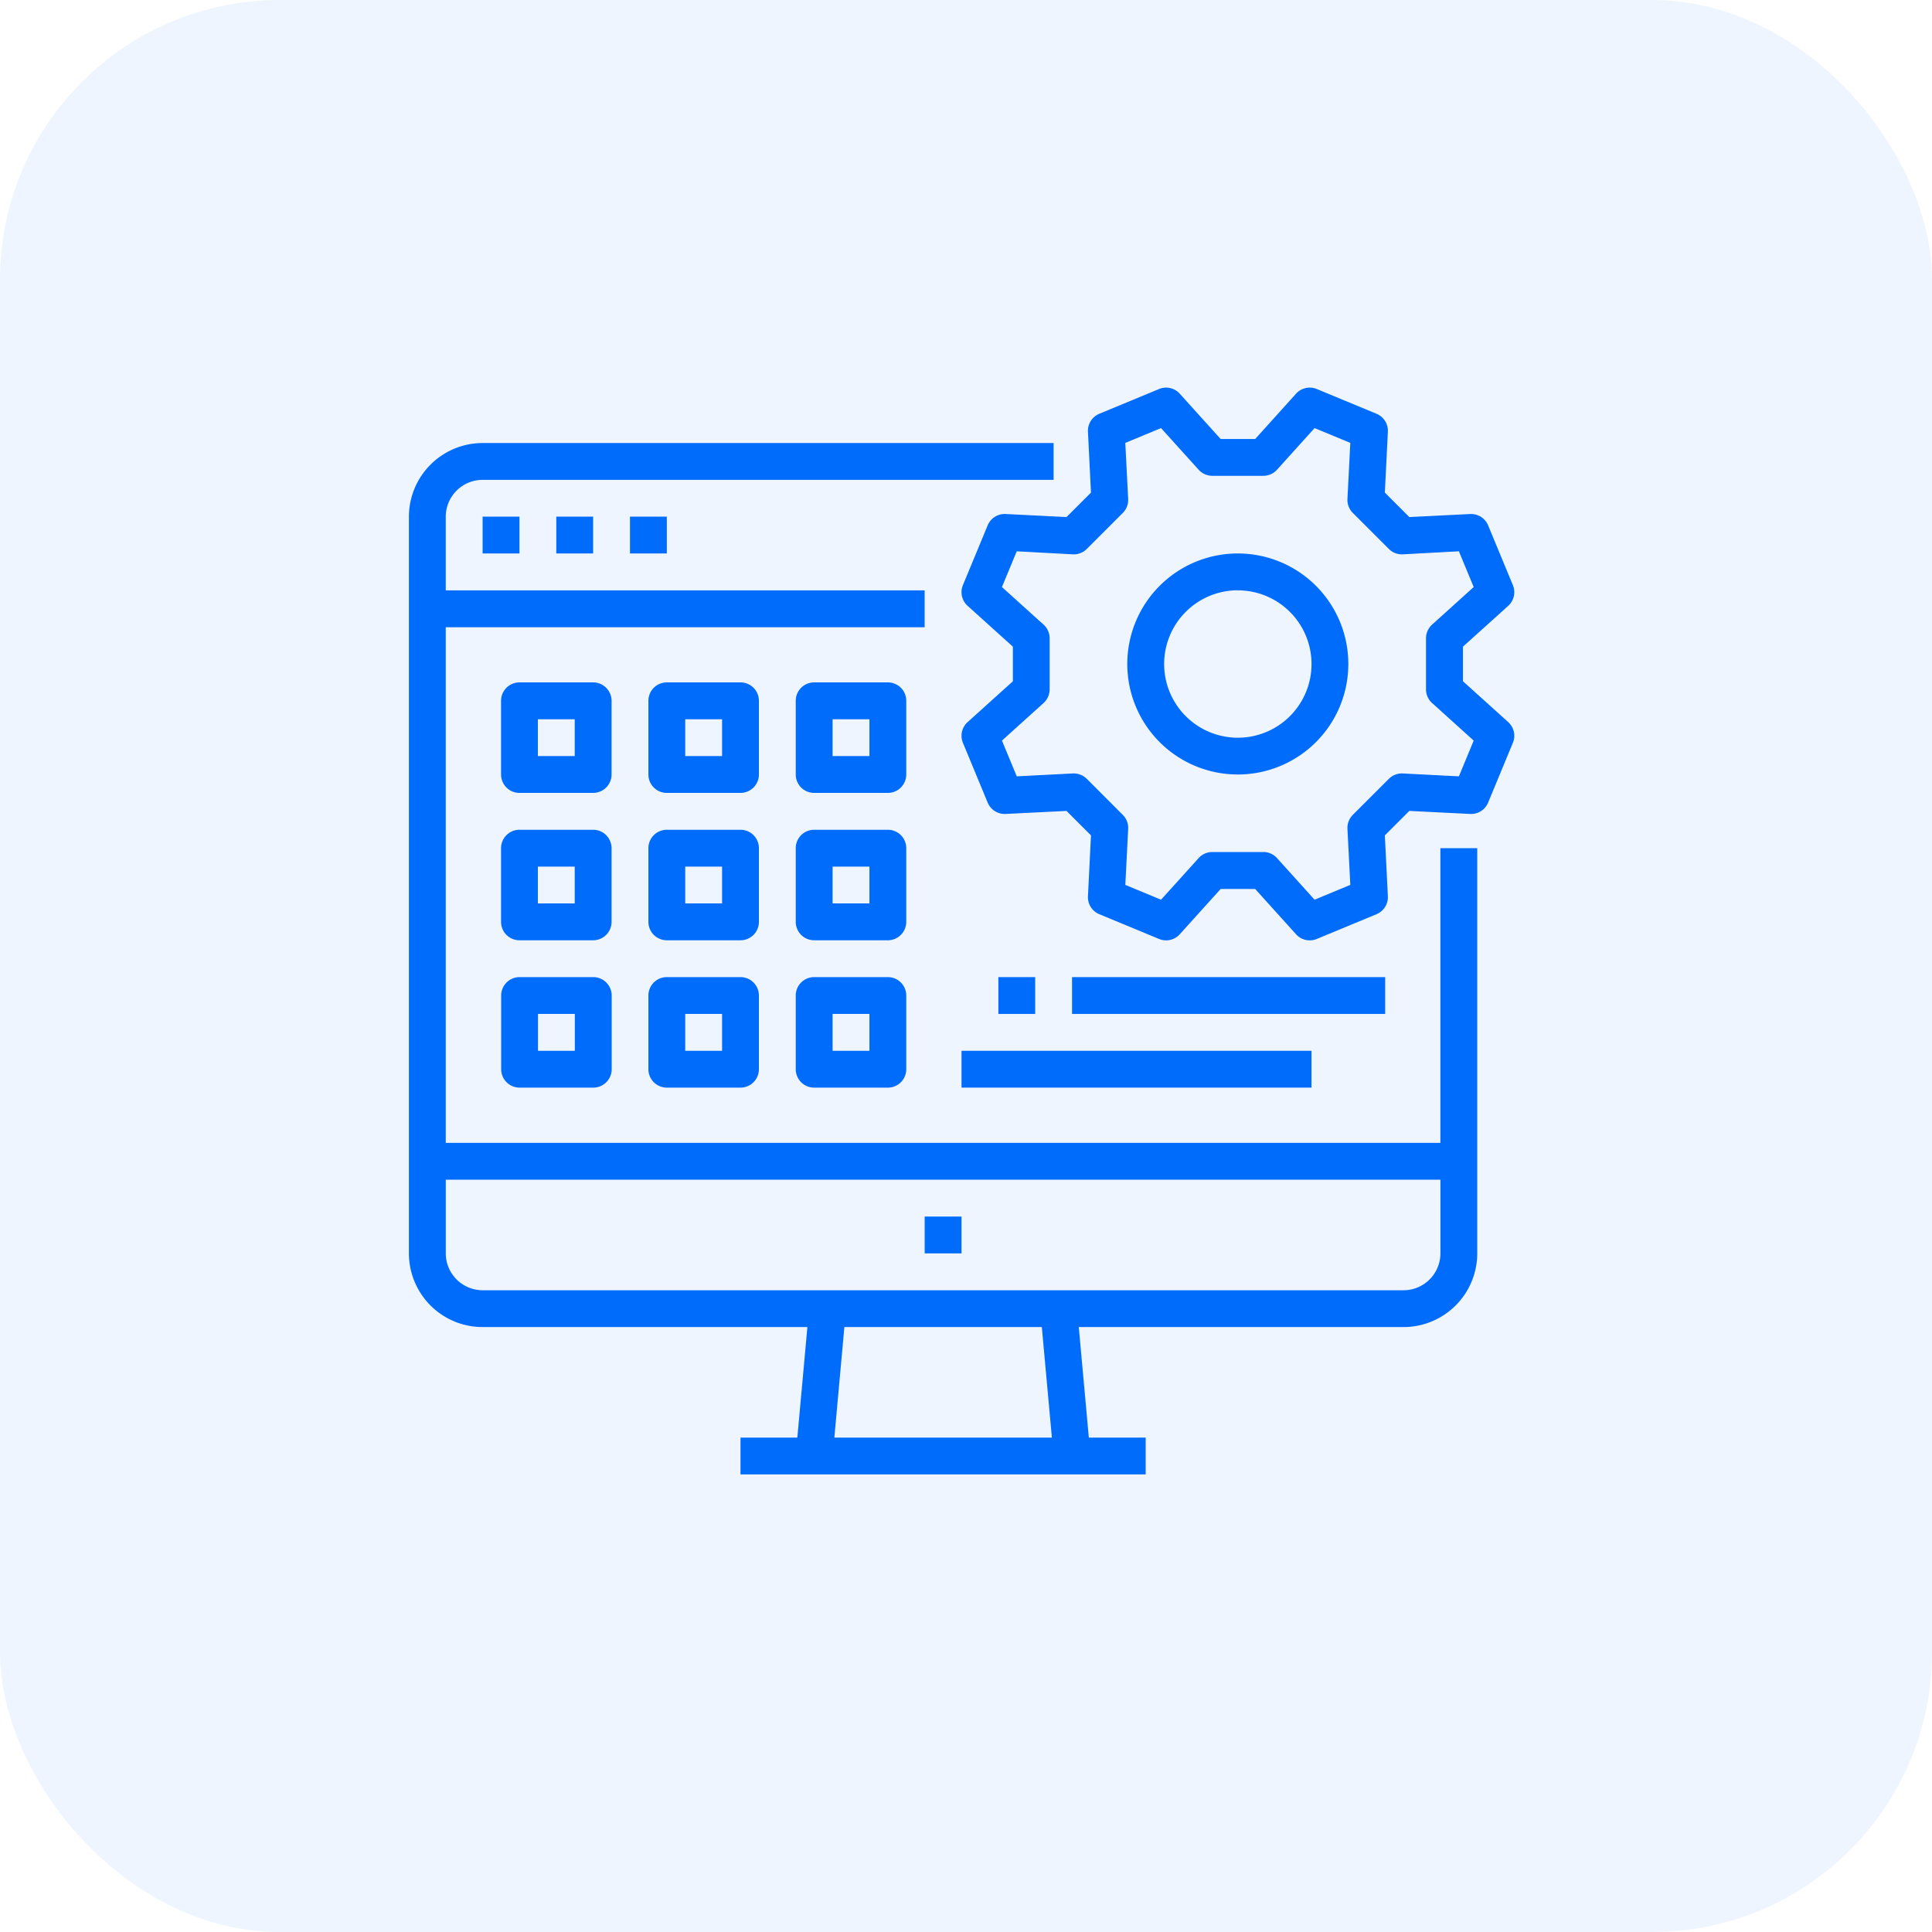 <svg xmlns="http://www.w3.org/2000/svg" width="64" height="64" viewBox="0 0 64 64"><g transform="translate(-1116.948 -1896.322)"><rect width="64" height="64" rx="9.265" transform="translate(1116.948 1896.322)" fill="#006cfb" opacity="0.07"/><g transform="translate(-1902)"><path d="M3034.935,1913.436h1.221v1.22h-1.221Z" fill="#006cfb"/><path d="M3037.376,1913.436h1.22v1.22h-1.22Z" fill="#006cfb"/><path d="M3039.817,1913.436h1.22v1.22h-1.22Z" fill="#006cfb"/><path d="M3034.935,1940.283h10.759l-.333,3.661h-1.883v1.22H3056.9v-1.22h-1.883l-.333-3.661h10.759a2.444,2.444,0,0,0,2.441-2.441v-13.423h-1.221v9.762h-32.949V1917.1h15.864v-1.221h-15.864v-2.44a1.222,1.222,0,0,1,1.22-1.221h18.916v-1.22h-18.916a2.443,2.443,0,0,0-2.44,2.441v24.406A2.442,2.442,0,0,0,3034.935,1940.283Zm18.858,3.661h-7.206l.332-3.661h6.541Zm12.871-8.542v2.44a1.223,1.223,0,0,1-1.22,1.221h-30.509a1.222,1.222,0,0,1-1.22-1.221v-2.44Z" fill="#006cfb"/><path d="M3049.579,1936.622h1.221v1.22h-1.221Z" fill="#006cfb"/><path d="M3059.952,1921.978a3.661,3.661,0,1,0-3.661-3.661A3.661,3.661,0,0,0,3059.952,1921.978Zm0-6.1a2.441,2.441,0,1,1-2.44,2.441A2.441,2.441,0,0,1,3059.952,1915.876Z" fill="#006cfb"/><path d="M3052.261,1913.349a.611.611,0,0,0-.595.376l-.82,1.98a.609.609,0,0,0,.155.686l1.5,1.353v1.146l-1.5,1.353a.609.609,0,0,0-.155.686l.82,1.98a.611.611,0,0,0,.595.376l2.017-.1.81.81-.1,2.016a.609.609,0,0,0,.375.595l1.98.82a.608.608,0,0,0,.686-.155l1.354-1.5h1.145l1.353,1.5a.61.61,0,0,0,.687.155l1.979-.82a.61.61,0,0,0,.376-.595l-.1-2.016.81-.81,2.017.1a.608.608,0,0,0,.594-.376l.82-1.98a.61.61,0,0,0-.154-.686l-1.5-1.353v-1.146l1.5-1.353a.611.611,0,0,0,.154-.686l-.82-1.979a.608.608,0,0,0-.594-.376l-2.017.1-.81-.81.1-2.016a.61.61,0,0,0-.376-.595l-1.979-.82a.61.61,0,0,0-.687.155l-1.353,1.5h-1.145l-1.354-1.5a.608.608,0,0,0-.686-.155l-1.979.82a.61.61,0,0,0-.376.595l.1,2.016-.81.81Zm2.688,1.158,1.193-1.193a.61.61,0,0,0,.178-.463l-.095-1.857,1.184-.491,1.247,1.381a.609.609,0,0,0,.453.2h1.687a.611.611,0,0,0,.453-.2l1.246-1.381,1.184.49-.095,1.858a.609.609,0,0,0,.178.462l1.194,1.194a.609.609,0,0,0,.462.178l1.858-.1.49,1.184-1.38,1.246a.612.612,0,0,0-.2.453v1.688a.611.611,0,0,0,.2.453l1.38,1.246-.49,1.184-1.857-.095a.61.61,0,0,0-.463.178l-1.194,1.193a.616.616,0,0,0-.178.463l.095,1.857-1.184.491-1.246-1.38a.608.608,0,0,0-.453-.2h-1.688a.61.61,0,0,0-.452.2l-1.247,1.38-1.183-.49.094-1.858a.606.606,0,0,0-.178-.462l-1.193-1.194a.614.614,0,0,0-.463-.178l-1.857.095-.49-1.184,1.38-1.246a.612.612,0,0,0,.2-.453v-1.688a.611.611,0,0,0-.2-.453l-1.381-1.246.491-1.184,1.857.1A.61.61,0,0,0,3054.949,1914.507Z" fill="#006cfb"/><path d="M3039.207,1919.537a.611.611,0,0,0-.611-.61h-2.44a.61.61,0,0,0-.61.61v2.441a.61.61,0,0,0,.61.61h2.44a.611.611,0,0,0,.611-.61Zm-1.221,1.831h-1.22v-1.22h1.22Z" fill="#006cfb"/><path d="M3044.088,1919.537a.61.61,0,0,0-.61-.61h-2.441a.61.61,0,0,0-.61.61v2.441a.61.61,0,0,0,.61.61h2.441a.61.61,0,0,0,.61-.61Zm-1.22,1.831h-1.221v-1.22h1.221Z" fill="#006cfb"/><path d="M3048.969,1919.537a.61.61,0,0,0-.61-.61h-2.441a.61.61,0,0,0-.61.61v2.441a.61.61,0,0,0,.61.61h2.441a.61.61,0,0,0,.61-.61Zm-1.22,1.831h-1.22v-1.22h1.22Z" fill="#006cfb"/><path d="M3039.207,1924.419a.611.611,0,0,0-.611-.61h-2.44a.61.61,0,0,0-.61.61v2.44a.611.611,0,0,0,.61.611h2.44a.611.611,0,0,0,.611-.611Zm-1.221,1.83h-1.22v-1.22h1.22Z" fill="#006cfb"/><path d="M3044.088,1924.419a.61.61,0,0,0-.61-.61h-2.441a.61.61,0,0,0-.61.61v2.44a.611.611,0,0,0,.61.611h2.441a.611.611,0,0,0,.61-.611Zm-1.22,1.83h-1.221v-1.22h1.221Z" fill="#006cfb"/><path d="M3048.969,1924.419a.61.61,0,0,0-.61-.61h-2.441a.61.61,0,0,0-.61.61v2.44a.611.611,0,0,0,.61.611h2.441a.611.611,0,0,0,.61-.611Zm-1.22,1.83h-1.22v-1.22h1.22Z" fill="#006cfb"/><path d="M3038.6,1928.69h-2.44a.61.61,0,0,0-.61.61v2.441a.61.61,0,0,0,.61.61h2.44a.611.611,0,0,0,.611-.61V1929.3A.611.611,0,0,0,3038.6,1928.69Zm-.61,2.441h-1.22v-1.221h1.22Z" fill="#006cfb"/><path d="M3043.478,1928.69h-2.441a.61.61,0,0,0-.61.61v2.441a.61.61,0,0,0,.61.61h2.441a.61.61,0,0,0,.61-.61V1929.3A.61.61,0,0,0,3043.478,1928.69Zm-.61,2.441h-1.221v-1.221h1.221Z" fill="#006cfb"/><path d="M3048.359,1928.69h-2.441a.61.61,0,0,0-.61.61v2.441a.61.61,0,0,0,.61.61h2.441a.61.61,0,0,0,.61-.61V1929.3A.61.61,0,0,0,3048.359,1928.69Zm-.61,2.441h-1.22v-1.221h1.22Z" fill="#006cfb"/><path d="M3052.02,1928.69h1.22v1.22h-1.22Z" fill="#006cfb"/><path d="M3054.461,1928.69h10.373v1.22h-10.373Z" fill="#006cfb"/><path d="M3050.8,1931.131h11.593v1.22H3050.8Z" fill="#006cfb"/></g></g></svg>